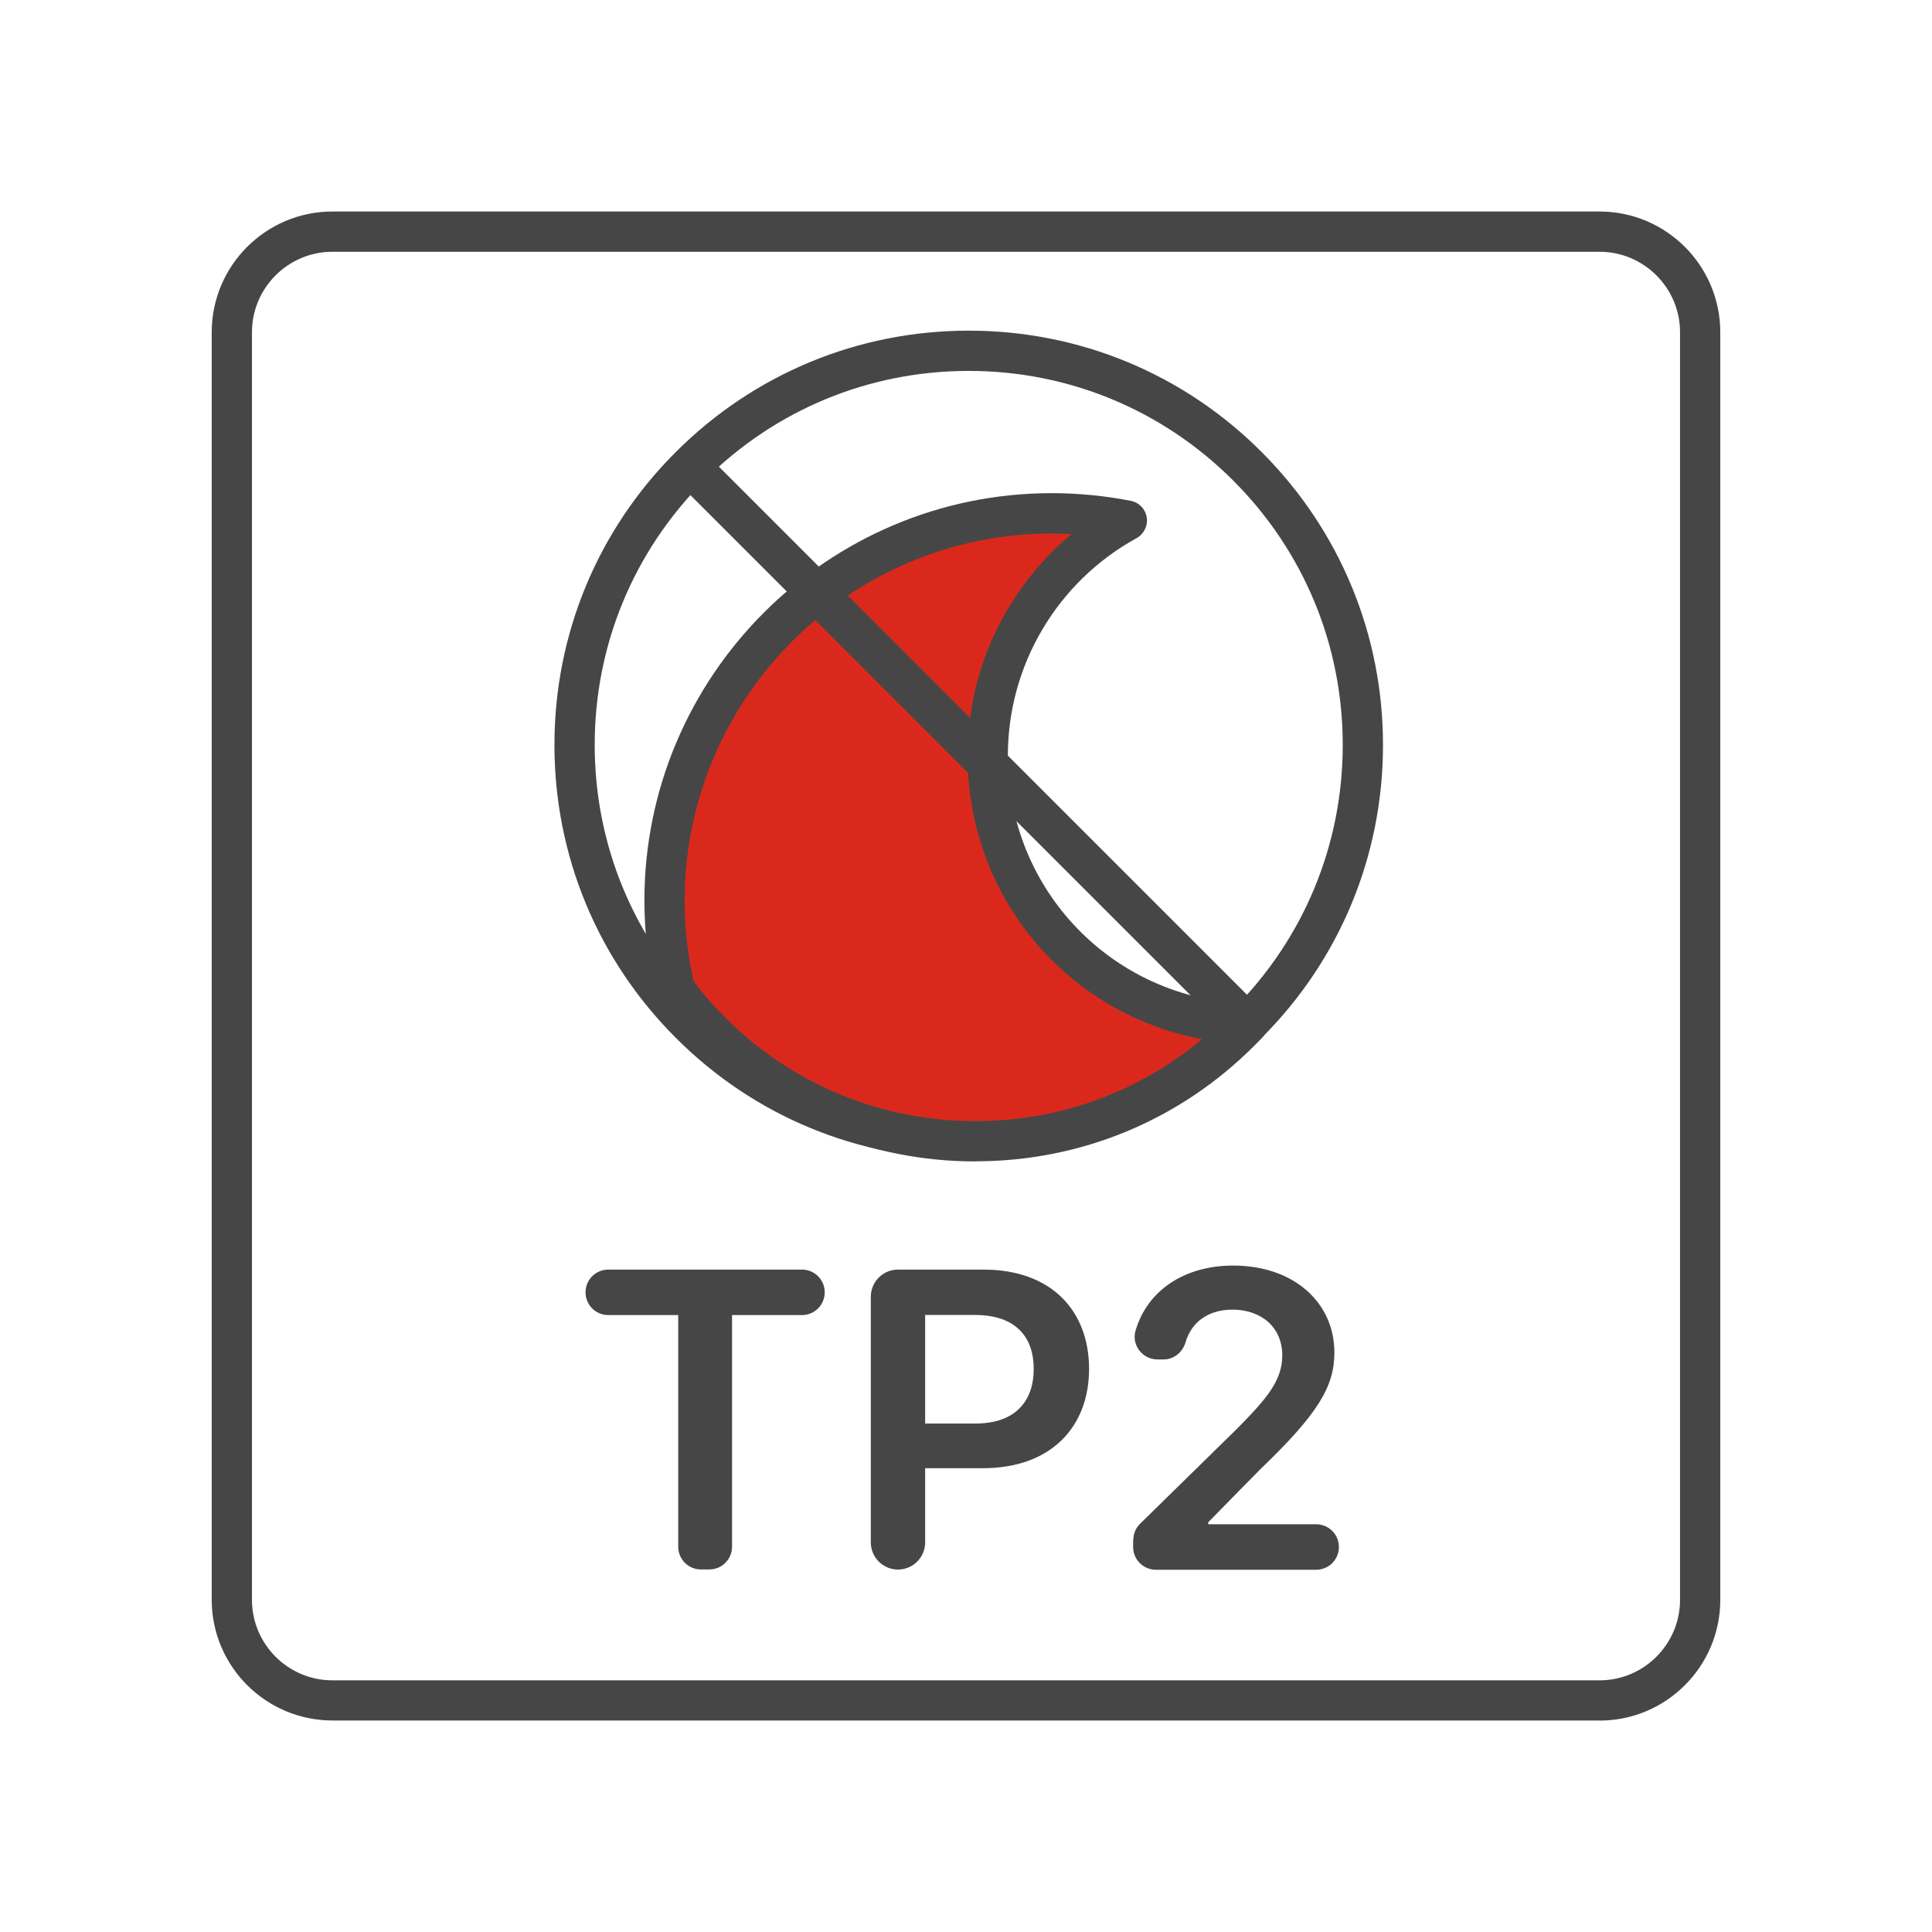 <?xml version="1.0" encoding="UTF-8"?><svg id="Security_Networking" xmlns="http://www.w3.org/2000/svg" viewBox="0 0 192 192"><defs><style>.cls-1{fill:#da291c;}.cls-2{fill:#464646;}</style></defs><g id="SPU_TP2"><path class="cls-2" d="m96.27,115.2c-11,0-21.34-4.28-29.11-12.06-7.78-7.78-12.06-18.12-12.06-29.11s4.28-21.34,12.06-29.11,18.12-12.06,29.11-12.06,21.34,4.28,29.11,12.06,12.06,18.12,12.06,29.11-4.28,21.34-12.06,29.11c-7.78,7.78-18.12,12.06-29.11,12.06Zm0-78.34c-9.93,0-19.26,3.87-26.28,10.89-7.02,7.02-10.89,16.36-10.89,26.28s3.87,19.26,10.89,26.28c7.02,7.02,16.36,10.89,26.28,10.89s19.26-3.87,26.28-10.89c7.02-7.02,10.89-16.36,10.89-26.28s-3.87-19.26-10.89-26.28h0c-7.02-7.02-16.36-10.89-26.28-10.89Z"/><path class="cls-1" d="m123.97,101.76c-.26.26-.51.52-.77.78-14.5,14.51-38.04,14.51-52.55,0-1.31-1.31-2.5-2.69-3.58-4.15-.67-2.86-1.03-5.82-1.03-8.89,0-21.25,17.23-38.49,38.48-38.49,2.55,0,5.05.25,7.47.72-8.24,4.53-13.83,13.3-13.83,23.36,0,14.45,11.49,26.21,25.82,26.66Z"/><path class="cls-2" d="m96.93,115.42c-10.46,0-20.3-4.07-27.69-11.47-1.38-1.38-2.64-2.85-3.77-4.37-.16-.22-.28-.47-.34-.73-.72-3.06-1.09-6.2-1.09-9.35,0-22.32,18.16-40.49,40.48-40.49,2.64,0,5.28.26,7.85.76.83.16,1.46.82,1.59,1.65s-.27,1.65-1.01,2.06c-7.89,4.34-12.79,12.62-12.79,21.61,0,13.41,10.49,24.24,23.88,24.66.8.02,1.5.52,1.8,1.26.29.74.12,1.59-.44,2.15l-.77.78c-7.39,7.4-17.22,11.47-27.69,11.47Zm-28-17.89c.95,1.25,2,2.45,3.14,3.59,6.64,6.64,15.47,10.3,24.87,10.3,8.32,0,16.2-2.87,22.51-8.15-13.37-2.5-23.29-14.12-23.29-28.17,0-8.6,3.86-16.64,10.34-22.03-.66-.03-1.32-.05-1.98-.05-20.11,0-36.48,16.37-36.48,36.49,0,2.7.3,5.4.89,8.03Z"/><path class="cls-2" d="m158.96,170.98H33.04c-6.62,0-12-5.38-12-12V33.02c0-6.62,5.38-12,12-12h125.92c6.62,0,12,5.38,12,12v125.97c0,6.62-5.38,12-12,12ZM33.04,25.02c-4.41,0-8,3.59-8,8v125.97c0,4.41,3.59,8,8,8h125.92c4.41,0,8-3.59,8-8V33.02c0-4.41-3.59-8-8-8H33.04Z"/><path class="cls-2" d="m60.44,126.17h19.26c1.25,0,2.26,1.01,2.26,2.26h0c0,1.25-1.01,2.26-2.26,2.26h-6.95v23.02c0,1.25-1.01,2.26-2.26,2.26h-.83c-1.25,0-2.26-1.01-2.26-2.26v-23.02h-6.95c-1.25,0-2.26-1.01-2.26-2.26h0c0-1.25,1.01-2.26,2.26-2.26Z"/><path class="cls-2" d="m86.54,128.87c0-1.49,1.21-2.7,2.7-2.7h8.48c6.86,0,10.51,4.18,10.51,9.87s-3.7,9.87-10.58,9.87h-5.71v7.37c0,1.49-1.21,2.7-2.7,2.7h0c-1.49,0-2.7-1.21-2.7-2.7v-24.41Zm10.38,12.6c4.02,0,5.81-2.26,5.81-5.43s-1.79-5.36-5.84-5.36h-4.95v10.79h4.98Z"/><path class="cls-2" d="m112.63,153.03c0-.61.24-1.19.68-1.61l9.67-9.48c2.94-2.98,4.45-4.76,4.45-7.25,0-2.81-2.11-4.54-4.95-4.54-2.37,0-4.07,1.21-4.66,3.24-.29.99-1.15,1.71-2.18,1.71h-.61c-1.5,0-2.6-1.44-2.18-2.87,1.18-4,4.87-6.46,9.7-6.46,6,0,10.06,3.65,10.06,8.65,0,3.36-1.6,6.07-7.4,11.63l-5.14,5.23v.2h10.73c1.25,0,2.26,1.01,2.26,2.26h0c0,1.25-1.01,2.26-2.26,2.26h-15.93c-1.25,0-2.26-1.01-2.26-2.26v-.7Z"/><rect class="cls-2" x="94.27" y="34.86" width="4" height="78.34" transform="translate(-24.15 89.76) rotate(-45)"/></g></svg>